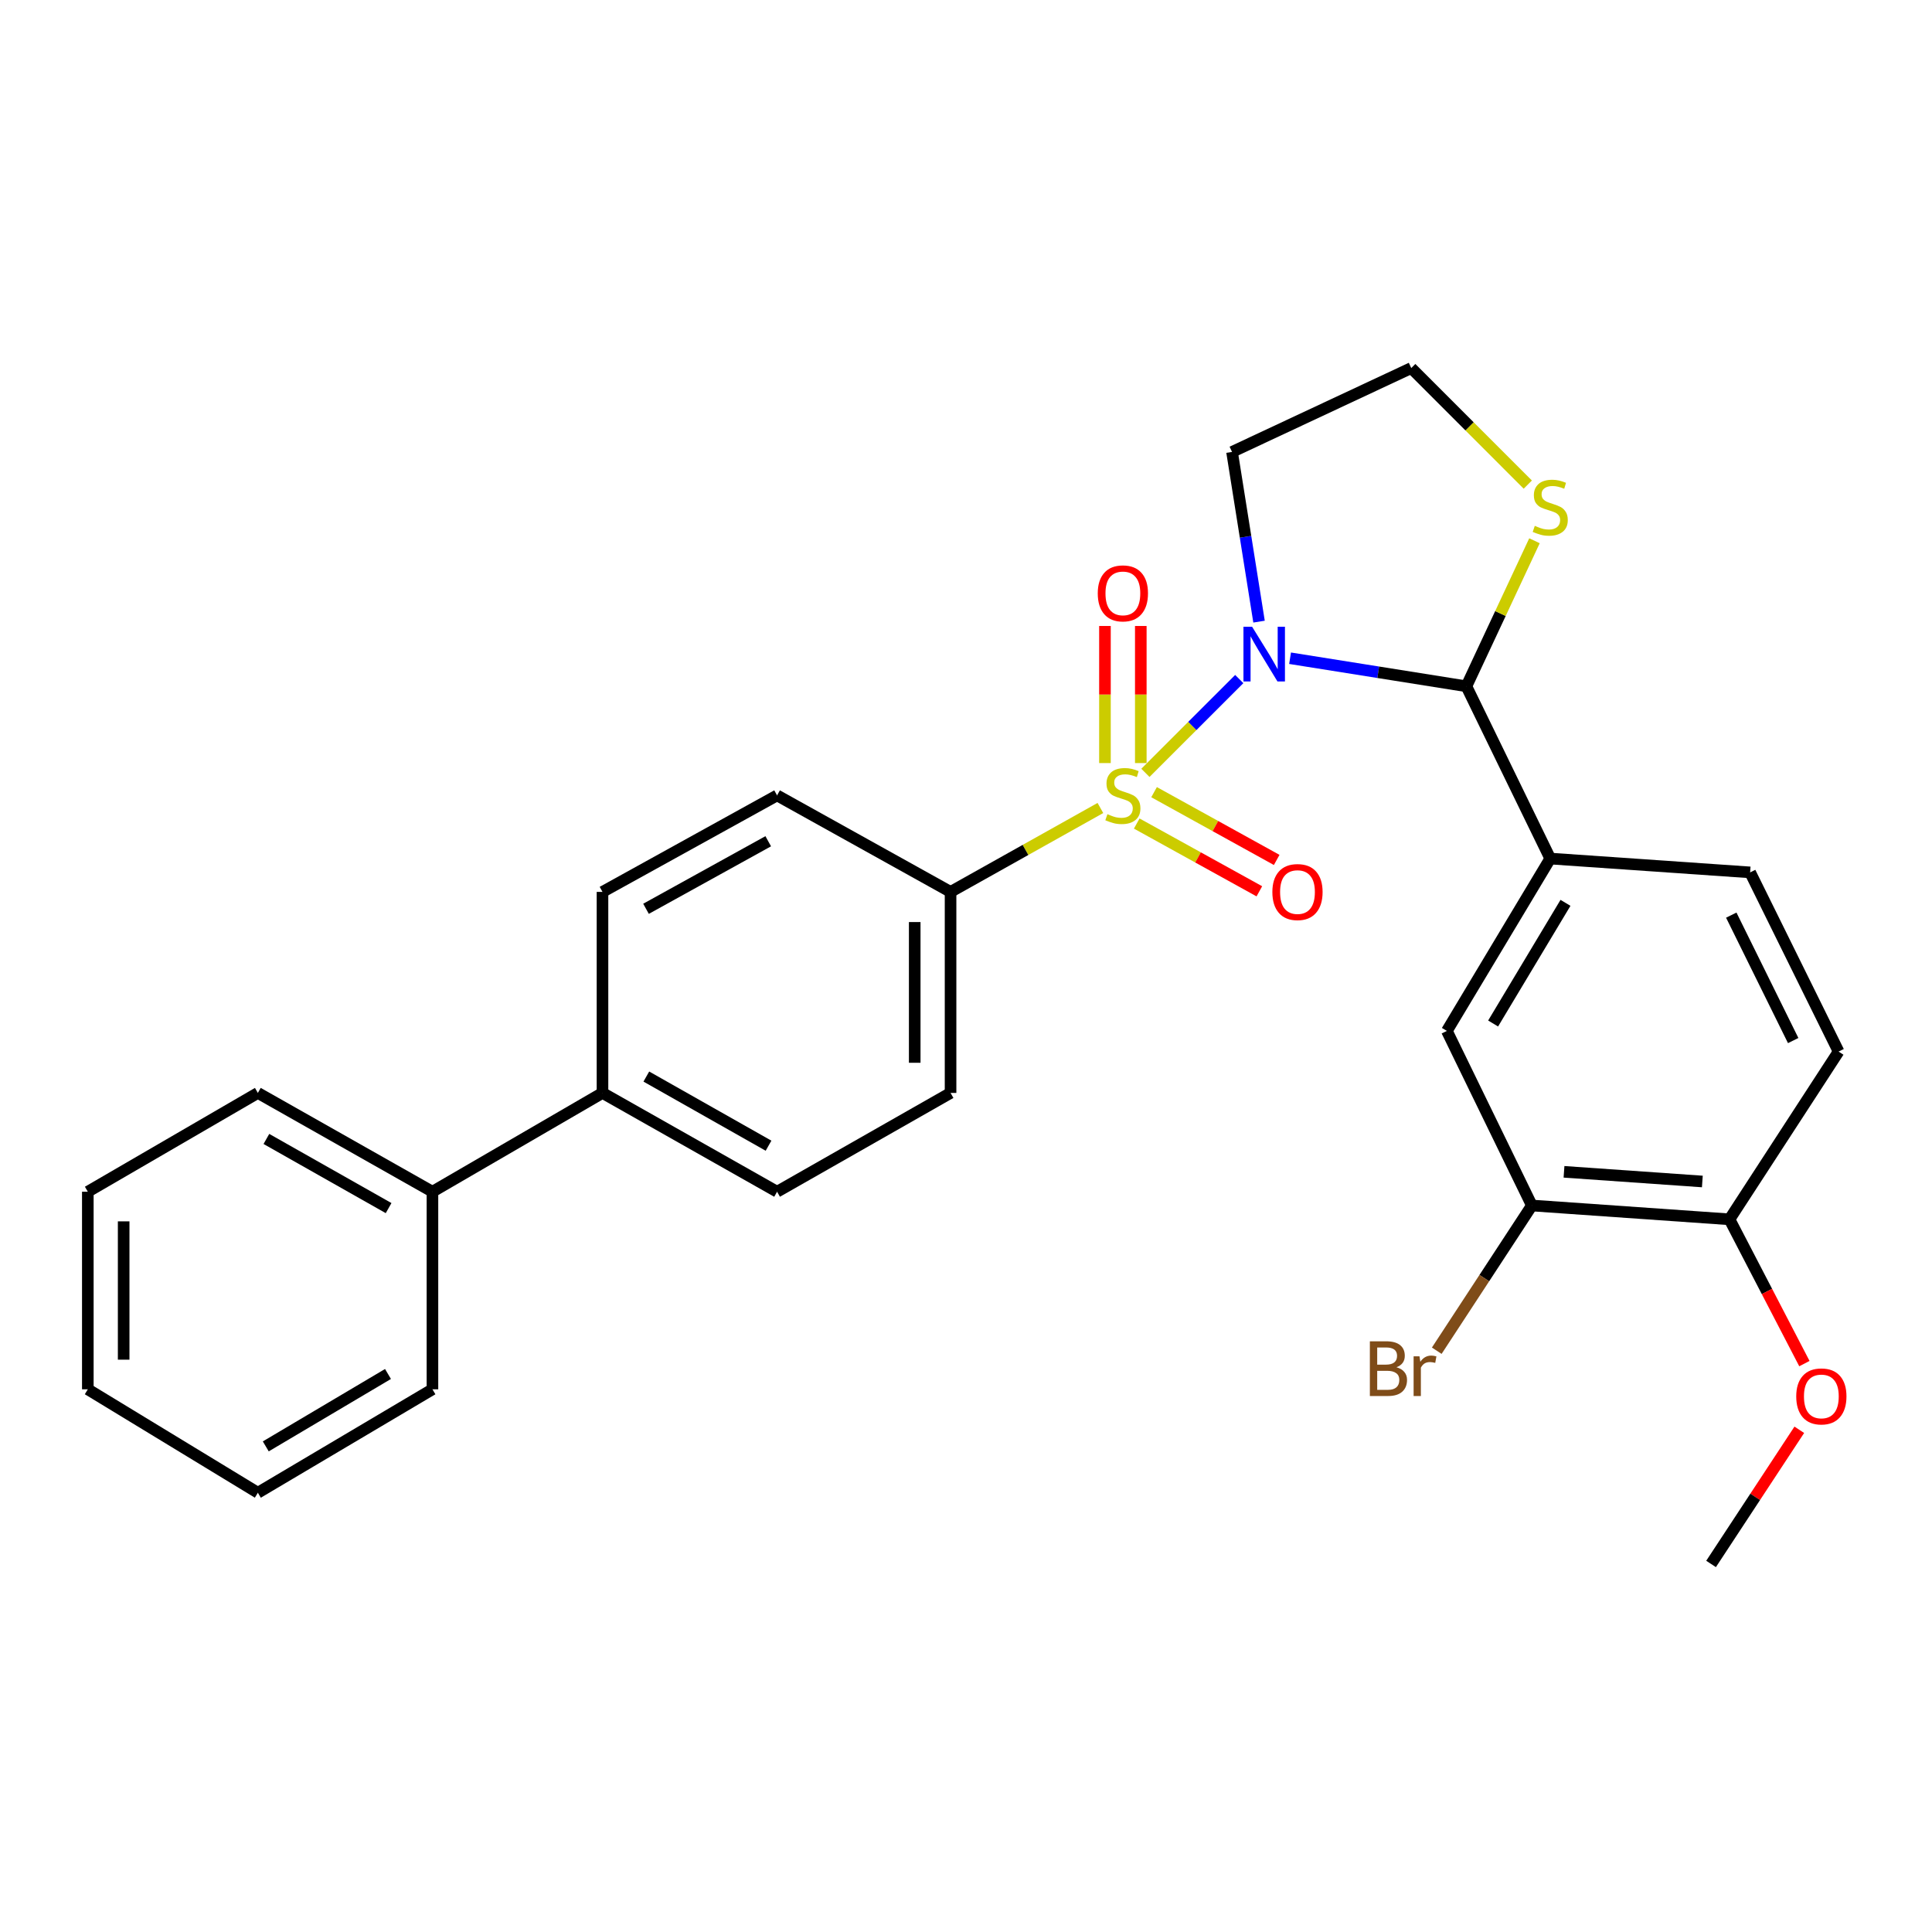 <?xml version='1.0' encoding='iso-8859-1'?>
<svg version='1.1' baseProfile='full'
              xmlns='http://www.w3.org/2000/svg'
                      xmlns:rdkit='http://www.rdkit.org/xml'
                      xmlns:xlink='http://www.w3.org/1999/xlink'
                  xml:space='preserve'
width='1000px' height='1000px' viewBox='0 0 1000 1000'>
<!-- END OF HEADER -->
<rect style='opacity:1.0;fill:#FFFFFF;stroke:none' width='1000' height='1000' x='0' y='0'> </rect>
<path class='bond-0' d='M 592.864,400.035 L 617.15,375.756' style='fill:none;fill-rule:evenodd;stroke:#CCCC00;stroke-width:6px;stroke-linecap:butt;stroke-linejoin:miter;stroke-opacity:1' />
<path class='bond-0' d='M 617.15,375.756 L 641.436,351.477' style='fill:none;fill-rule:evenodd;stroke:#0000FF;stroke-width:6px;stroke-linecap:butt;stroke-linejoin:miter;stroke-opacity:1' />
<path class='bond-3' d='M 569.563,418.214 L 530.786,439.93' style='fill:none;fill-rule:evenodd;stroke:#CCCC00;stroke-width:6px;stroke-linecap:butt;stroke-linejoin:miter;stroke-opacity:1' />
<path class='bond-3' d='M 530.786,439.93 L 492.009,461.646' style='fill:none;fill-rule:evenodd;stroke:#000000;stroke-width:6px;stroke-linecap:butt;stroke-linejoin:miter;stroke-opacity:1' />
<path class='bond-4' d='M 590.475,394.961 L 590.475,359.483' style='fill:none;fill-rule:evenodd;stroke:#CCCC00;stroke-width:6px;stroke-linecap:butt;stroke-linejoin:miter;stroke-opacity:1' />
<path class='bond-4' d='M 590.475,359.483 L 590.475,324.005' style='fill:none;fill-rule:evenodd;stroke:#FF0000;stroke-width:6px;stroke-linecap:butt;stroke-linejoin:miter;stroke-opacity:1' />
<path class='bond-4' d='M 571.922,394.961 L 571.922,359.483' style='fill:none;fill-rule:evenodd;stroke:#CCCC00;stroke-width:6px;stroke-linecap:butt;stroke-linejoin:miter;stroke-opacity:1' />
<path class='bond-4' d='M 571.922,359.483 L 571.922,324.005' style='fill:none;fill-rule:evenodd;stroke:#FF0000;stroke-width:6px;stroke-linecap:butt;stroke-linejoin:miter;stroke-opacity:1' />
<path class='bond-5' d='M 588.373,426.261 L 620.105,443.8' style='fill:none;fill-rule:evenodd;stroke:#CCCC00;stroke-width:6px;stroke-linecap:butt;stroke-linejoin:miter;stroke-opacity:1' />
<path class='bond-5' d='M 620.105,443.8 L 651.837,461.338' style='fill:none;fill-rule:evenodd;stroke:#FF0000;stroke-width:6px;stroke-linecap:butt;stroke-linejoin:miter;stroke-opacity:1' />
<path class='bond-5' d='M 597.347,410.023 L 629.08,427.562' style='fill:none;fill-rule:evenodd;stroke:#CCCC00;stroke-width:6px;stroke-linecap:butt;stroke-linejoin:miter;stroke-opacity:1' />
<path class='bond-5' d='M 629.08,427.562 L 660.812,445.1' style='fill:none;fill-rule:evenodd;stroke:#FF0000;stroke-width:6px;stroke-linecap:butt;stroke-linejoin:miter;stroke-opacity:1' />
<path class='bond-1' d='M 667.739,340.698 L 713.369,347.961' style='fill:none;fill-rule:evenodd;stroke:#0000FF;stroke-width:6px;stroke-linecap:butt;stroke-linejoin:miter;stroke-opacity:1' />
<path class='bond-1' d='M 713.369,347.961 L 759,355.223' style='fill:none;fill-rule:evenodd;stroke:#000000;stroke-width:6px;stroke-linecap:butt;stroke-linejoin:miter;stroke-opacity:1' />
<path class='bond-9' d='M 651.676,321.758 L 644.689,277.837' style='fill:none;fill-rule:evenodd;stroke:#0000FF;stroke-width:6px;stroke-linecap:butt;stroke-linejoin:miter;stroke-opacity:1' />
<path class='bond-9' d='M 644.689,277.837 L 637.703,233.916' style='fill:none;fill-rule:evenodd;stroke:#000000;stroke-width:6px;stroke-linecap:butt;stroke-linejoin:miter;stroke-opacity:1' />
<path class='bond-2' d='M 759,355.223 L 802.404,444.392' style='fill:none;fill-rule:evenodd;stroke:#000000;stroke-width:6px;stroke-linecap:butt;stroke-linejoin:miter;stroke-opacity:1' />
<path class='bond-6' d='M 759,355.223 L 776.622,317.561' style='fill:none;fill-rule:evenodd;stroke:#000000;stroke-width:6px;stroke-linecap:butt;stroke-linejoin:miter;stroke-opacity:1' />
<path class='bond-6' d='M 776.622,317.561 L 794.244,279.898' style='fill:none;fill-rule:evenodd;stroke:#CCCC00;stroke-width:6px;stroke-linecap:butt;stroke-linejoin:miter;stroke-opacity:1' />
<path class='bond-7' d='M 802.404,444.392 L 748.899,533.602' style='fill:none;fill-rule:evenodd;stroke:#000000;stroke-width:6px;stroke-linecap:butt;stroke-linejoin:miter;stroke-opacity:1' />
<path class='bond-7' d='M 810.289,467.316 L 772.835,529.763' style='fill:none;fill-rule:evenodd;stroke:#000000;stroke-width:6px;stroke-linecap:butt;stroke-linejoin:miter;stroke-opacity:1' />
<path class='bond-12' d='M 802.404,444.392 L 905.869,451.545' style='fill:none;fill-rule:evenodd;stroke:#000000;stroke-width:6px;stroke-linecap:butt;stroke-linejoin:miter;stroke-opacity:1' />
<path class='bond-13' d='M 492.009,461.646 L 492.009,565.699' style='fill:none;fill-rule:evenodd;stroke:#000000;stroke-width:6px;stroke-linecap:butt;stroke-linejoin:miter;stroke-opacity:1' />
<path class='bond-13' d='M 473.456,477.254 L 473.456,550.091' style='fill:none;fill-rule:evenodd;stroke:#000000;stroke-width:6px;stroke-linecap:butt;stroke-linejoin:miter;stroke-opacity:1' />
<path class='bond-14' d='M 492.009,461.646 L 402.212,411.697' style='fill:none;fill-rule:evenodd;stroke:#000000;stroke-width:6px;stroke-linecap:butt;stroke-linejoin:miter;stroke-opacity:1' />
<path class='bond-29' d='M 790.78,250.832 L 760.619,220.667' style='fill:none;fill-rule:evenodd;stroke:#CCCC00;stroke-width:6px;stroke-linecap:butt;stroke-linejoin:miter;stroke-opacity:1' />
<path class='bond-29' d='M 760.619,220.667 L 730.459,190.502' style='fill:none;fill-rule:evenodd;stroke:#000000;stroke-width:6px;stroke-linecap:butt;stroke-linejoin:miter;stroke-opacity:1' />
<path class='bond-8' d='M 748.899,533.602 L 792.89,623.966' style='fill:none;fill-rule:evenodd;stroke:#000000;stroke-width:6px;stroke-linecap:butt;stroke-linejoin:miter;stroke-opacity:1' />
<path class='bond-20' d='M 792.89,623.966 L 768.276,661.548' style='fill:none;fill-rule:evenodd;stroke:#000000;stroke-width:6px;stroke-linecap:butt;stroke-linejoin:miter;stroke-opacity:1' />
<path class='bond-20' d='M 768.276,661.548 L 743.661,699.13' style='fill:none;fill-rule:evenodd;stroke:#7F4C19;stroke-width:6px;stroke-linecap:butt;stroke-linejoin:miter;stroke-opacity:1' />
<path class='bond-30' d='M 792.89,623.966 L 895.18,631.119' style='fill:none;fill-rule:evenodd;stroke:#000000;stroke-width:6px;stroke-linecap:butt;stroke-linejoin:miter;stroke-opacity:1' />
<path class='bond-30' d='M 809.528,606.531 L 881.131,611.538' style='fill:none;fill-rule:evenodd;stroke:#000000;stroke-width:6px;stroke-linecap:butt;stroke-linejoin:miter;stroke-opacity:1' />
<path class='bond-19' d='M 637.703,233.916 L 730.459,190.502' style='fill:none;fill-rule:evenodd;stroke:#000000;stroke-width:6px;stroke-linecap:butt;stroke-linejoin:miter;stroke-opacity:1' />
<path class='bond-10' d='M 895.18,631.119 L 951.654,544.291' style='fill:none;fill-rule:evenodd;stroke:#000000;stroke-width:6px;stroke-linecap:butt;stroke-linejoin:miter;stroke-opacity:1' />
<path class='bond-21' d='M 895.18,631.119 L 914.567,668.46' style='fill:none;fill-rule:evenodd;stroke:#000000;stroke-width:6px;stroke-linecap:butt;stroke-linejoin:miter;stroke-opacity:1' />
<path class='bond-21' d='M 914.567,668.46 L 933.954,705.8' style='fill:none;fill-rule:evenodd;stroke:#FF0000;stroke-width:6px;stroke-linecap:butt;stroke-linejoin:miter;stroke-opacity:1' />
<path class='bond-11' d='M 311.847,565.699 L 311.847,461.646' style='fill:none;fill-rule:evenodd;stroke:#000000;stroke-width:6px;stroke-linecap:butt;stroke-linejoin:miter;stroke-opacity:1' />
<path class='bond-18' d='M 311.847,565.699 L 223.833,616.834' style='fill:none;fill-rule:evenodd;stroke:#000000;stroke-width:6px;stroke-linecap:butt;stroke-linejoin:miter;stroke-opacity:1' />
<path class='bond-28' d='M 311.847,565.699 L 402.212,616.834' style='fill:none;fill-rule:evenodd;stroke:#000000;stroke-width:6px;stroke-linecap:butt;stroke-linejoin:miter;stroke-opacity:1' />
<path class='bond-28' d='M 334.539,557.222 L 397.794,593.016' style='fill:none;fill-rule:evenodd;stroke:#000000;stroke-width:6px;stroke-linecap:butt;stroke-linejoin:miter;stroke-opacity:1' />
<path class='bond-15' d='M 905.869,451.545 L 951.654,544.291' style='fill:none;fill-rule:evenodd;stroke:#000000;stroke-width:6px;stroke-linecap:butt;stroke-linejoin:miter;stroke-opacity:1' />
<path class='bond-15' d='M 896.1,473.67 L 928.15,538.592' style='fill:none;fill-rule:evenodd;stroke:#000000;stroke-width:6px;stroke-linecap:butt;stroke-linejoin:miter;stroke-opacity:1' />
<path class='bond-17' d='M 492.009,565.699 L 402.212,616.834' style='fill:none;fill-rule:evenodd;stroke:#000000;stroke-width:6px;stroke-linecap:butt;stroke-linejoin:miter;stroke-opacity:1' />
<path class='bond-16' d='M 402.212,411.697 L 311.847,461.646' style='fill:none;fill-rule:evenodd;stroke:#000000;stroke-width:6px;stroke-linecap:butt;stroke-linejoin:miter;stroke-opacity:1' />
<path class='bond-16' d='M 397.632,435.427 L 334.377,470.392' style='fill:none;fill-rule:evenodd;stroke:#000000;stroke-width:6px;stroke-linecap:butt;stroke-linejoin:miter;stroke-opacity:1' />
<path class='bond-22' d='M 223.833,616.834 L 133.469,565.699' style='fill:none;fill-rule:evenodd;stroke:#000000;stroke-width:6px;stroke-linecap:butt;stroke-linejoin:miter;stroke-opacity:1' />
<path class='bond-22' d='M 201.141,625.311 L 137.886,589.516' style='fill:none;fill-rule:evenodd;stroke:#000000;stroke-width:6px;stroke-linecap:butt;stroke-linejoin:miter;stroke-opacity:1' />
<path class='bond-23' d='M 223.833,616.834 L 223.833,719.103' style='fill:none;fill-rule:evenodd;stroke:#000000;stroke-width:6px;stroke-linecap:butt;stroke-linejoin:miter;stroke-opacity:1' />
<path class='bond-24' d='M 931.313,740.057 L 908.479,774.778' style='fill:none;fill-rule:evenodd;stroke:#FF0000;stroke-width:6px;stroke-linecap:butt;stroke-linejoin:miter;stroke-opacity:1' />
<path class='bond-24' d='M 908.479,774.778 L 885.646,809.498' style='fill:none;fill-rule:evenodd;stroke:#000000;stroke-width:6px;stroke-linecap:butt;stroke-linejoin:miter;stroke-opacity:1' />
<path class='bond-26' d='M 133.469,565.699 L 45.455,616.834' style='fill:none;fill-rule:evenodd;stroke:#000000;stroke-width:6px;stroke-linecap:butt;stroke-linejoin:miter;stroke-opacity:1' />
<path class='bond-25' d='M 223.833,719.103 L 133.469,772.639' style='fill:none;fill-rule:evenodd;stroke:#000000;stroke-width:6px;stroke-linecap:butt;stroke-linejoin:miter;stroke-opacity:1' />
<path class='bond-25' d='M 200.822,711.171 L 137.567,748.646' style='fill:none;fill-rule:evenodd;stroke:#000000;stroke-width:6px;stroke-linecap:butt;stroke-linejoin:miter;stroke-opacity:1' />
<path class='bond-27' d='M 133.469,772.639 L 45.455,719.103' style='fill:none;fill-rule:evenodd;stroke:#000000;stroke-width:6px;stroke-linecap:butt;stroke-linejoin:miter;stroke-opacity:1' />
<path class='bond-31' d='M 45.455,616.834 L 45.455,719.103' style='fill:none;fill-rule:evenodd;stroke:#000000;stroke-width:6px;stroke-linecap:butt;stroke-linejoin:miter;stroke-opacity:1' />
<path class='bond-31' d='M 64.008,632.174 L 64.008,703.762' style='fill:none;fill-rule:evenodd;stroke:#000000;stroke-width:6px;stroke-linecap:butt;stroke-linejoin:miter;stroke-opacity:1' />
<path  class='atom-0' d='M 573.198 421.417
Q 573.518 421.537, 574.838 422.097
Q 576.158 422.657, 577.598 423.017
Q 579.078 423.337, 580.518 423.337
Q 583.198 423.337, 584.758 422.057
Q 586.318 420.737, 586.318 418.457
Q 586.318 416.897, 585.518 415.937
Q 584.758 414.977, 583.558 414.457
Q 582.358 413.937, 580.358 413.337
Q 577.838 412.577, 576.318 411.857
Q 574.838 411.137, 573.758 409.617
Q 572.718 408.097, 572.718 405.537
Q 572.718 401.977, 575.118 399.777
Q 577.558 397.577, 582.358 397.577
Q 585.638 397.577, 589.358 399.137
L 588.438 402.217
Q 585.038 400.817, 582.478 400.817
Q 579.718 400.817, 578.198 401.977
Q 576.678 403.097, 576.718 405.057
Q 576.718 406.577, 577.478 407.497
Q 578.278 408.417, 579.398 408.937
Q 580.558 409.457, 582.478 410.057
Q 585.038 410.857, 586.558 411.657
Q 588.078 412.457, 589.158 414.097
Q 590.278 415.697, 590.278 418.457
Q 590.278 422.377, 587.638 424.497
Q 585.038 426.577, 580.678 426.577
Q 578.158 426.577, 576.238 426.017
Q 574.358 425.497, 572.118 424.577
L 573.198 421.417
' fill='#CCCC00'/>
<path  class='atom-1' d='M 648.089 324.407
L 657.369 339.407
Q 658.289 340.887, 659.769 343.567
Q 661.249 346.247, 661.329 346.407
L 661.329 324.407
L 665.089 324.407
L 665.089 352.727
L 661.209 352.727
L 651.249 336.327
Q 650.089 334.407, 648.849 332.207
Q 647.649 330.007, 647.289 329.327
L 647.289 352.727
L 643.609 352.727
L 643.609 324.407
L 648.089 324.407
' fill='#0000FF'/>
<path  class='atom-5' d='M 568.198 307.127
Q 568.198 300.327, 571.558 296.527
Q 574.918 292.727, 581.198 292.727
Q 587.478 292.727, 590.838 296.527
Q 594.198 300.327, 594.198 307.127
Q 594.198 314.007, 590.798 317.927
Q 587.398 321.807, 581.198 321.807
Q 574.958 321.807, 571.558 317.927
Q 568.198 314.047, 568.198 307.127
M 581.198 318.607
Q 585.518 318.607, 587.838 315.727
Q 590.198 312.807, 590.198 307.127
Q 590.198 301.567, 587.838 298.767
Q 585.518 295.927, 581.198 295.927
Q 576.878 295.927, 574.518 298.727
Q 572.198 301.527, 572.198 307.127
Q 572.198 312.847, 574.518 315.727
Q 576.878 318.607, 581.198 318.607
' fill='#FF0000'/>
<path  class='atom-6' d='M 658.573 461.726
Q 658.573 454.926, 661.933 451.126
Q 665.293 447.326, 671.573 447.326
Q 677.853 447.326, 681.213 451.126
Q 684.573 454.926, 684.573 461.726
Q 684.573 468.606, 681.173 472.526
Q 677.773 476.406, 671.573 476.406
Q 665.333 476.406, 661.933 472.526
Q 658.573 468.646, 658.573 461.726
M 671.573 473.206
Q 675.893 473.206, 678.213 470.326
Q 680.573 467.406, 680.573 461.726
Q 680.573 456.166, 678.213 453.366
Q 675.893 450.526, 671.573 450.526
Q 667.253 450.526, 664.893 453.326
Q 662.573 456.126, 662.573 461.726
Q 662.573 467.446, 664.893 470.326
Q 667.253 473.206, 671.573 473.206
' fill='#FF0000'/>
<path  class='atom-7' d='M 794.404 272.177
Q 794.724 272.297, 796.044 272.857
Q 797.364 273.417, 798.804 273.777
Q 800.284 274.097, 801.724 274.097
Q 804.404 274.097, 805.964 272.817
Q 807.524 271.497, 807.524 269.217
Q 807.524 267.657, 806.724 266.697
Q 805.964 265.737, 804.764 265.217
Q 803.564 264.697, 801.564 264.097
Q 799.044 263.337, 797.524 262.617
Q 796.044 261.897, 794.964 260.377
Q 793.924 258.857, 793.924 256.297
Q 793.924 252.737, 796.324 250.537
Q 798.764 248.337, 803.564 248.337
Q 806.844 248.337, 810.564 249.897
L 809.644 252.977
Q 806.244 251.577, 803.684 251.577
Q 800.924 251.577, 799.404 252.737
Q 797.884 253.857, 797.924 255.817
Q 797.924 257.337, 798.684 258.257
Q 799.484 259.177, 800.604 259.697
Q 801.764 260.217, 803.684 260.817
Q 806.244 261.617, 807.764 262.417
Q 809.284 263.217, 810.364 264.857
Q 811.484 266.457, 811.484 269.217
Q 811.484 273.137, 808.844 275.257
Q 806.244 277.337, 801.884 277.337
Q 799.364 277.337, 797.444 276.777
Q 795.564 276.257, 793.324 275.337
L 794.404 272.177
' fill='#CCCC00'/>
<path  class='atom-21' d='M 722.801 707.694
Q 725.521 708.454, 726.881 710.134
Q 728.281 711.774, 728.281 714.214
Q 728.281 718.134, 725.761 720.374
Q 723.281 722.574, 718.561 722.574
L 709.041 722.574
L 709.041 694.254
L 717.401 694.254
Q 722.241 694.254, 724.681 696.214
Q 727.121 698.174, 727.121 701.774
Q 727.121 706.054, 722.801 707.694
M 712.841 697.454
L 712.841 706.334
L 717.401 706.334
Q 720.201 706.334, 721.641 705.214
Q 723.121 704.054, 723.121 701.774
Q 723.121 697.454, 717.401 697.454
L 712.841 697.454
M 718.561 719.374
Q 721.321 719.374, 722.801 718.054
Q 724.281 716.734, 724.281 714.214
Q 724.281 711.894, 722.641 710.734
Q 721.041 709.534, 717.961 709.534
L 712.841 709.534
L 712.841 719.374
L 718.561 719.374
' fill='#7F4C19'/>
<path  class='atom-21' d='M 734.721 702.014
L 735.161 704.854
Q 737.321 701.654, 740.841 701.654
Q 741.961 701.654, 743.481 702.054
L 742.881 705.414
Q 741.161 705.014, 740.201 705.014
Q 738.521 705.014, 737.401 705.694
Q 736.321 706.334, 735.441 707.894
L 735.441 722.574
L 731.681 722.574
L 731.681 702.014
L 734.721 702.014
' fill='#7F4C19'/>
<path  class='atom-22' d='M 929.728 722.78
Q 929.728 715.98, 933.088 712.18
Q 936.448 708.38, 942.728 708.38
Q 949.008 708.38, 952.368 712.18
Q 955.728 715.98, 955.728 722.78
Q 955.728 729.66, 952.328 733.58
Q 948.928 737.46, 942.728 737.46
Q 936.488 737.46, 933.088 733.58
Q 929.728 729.7, 929.728 722.78
M 942.728 734.26
Q 947.048 734.26, 949.368 731.38
Q 951.728 728.46, 951.728 722.78
Q 951.728 717.22, 949.368 714.42
Q 947.048 711.58, 942.728 711.58
Q 938.408 711.58, 936.048 714.38
Q 933.728 717.18, 933.728 722.78
Q 933.728 728.5, 936.048 731.38
Q 938.408 734.26, 942.728 734.26
' fill='#FF0000'/>
</svg>
